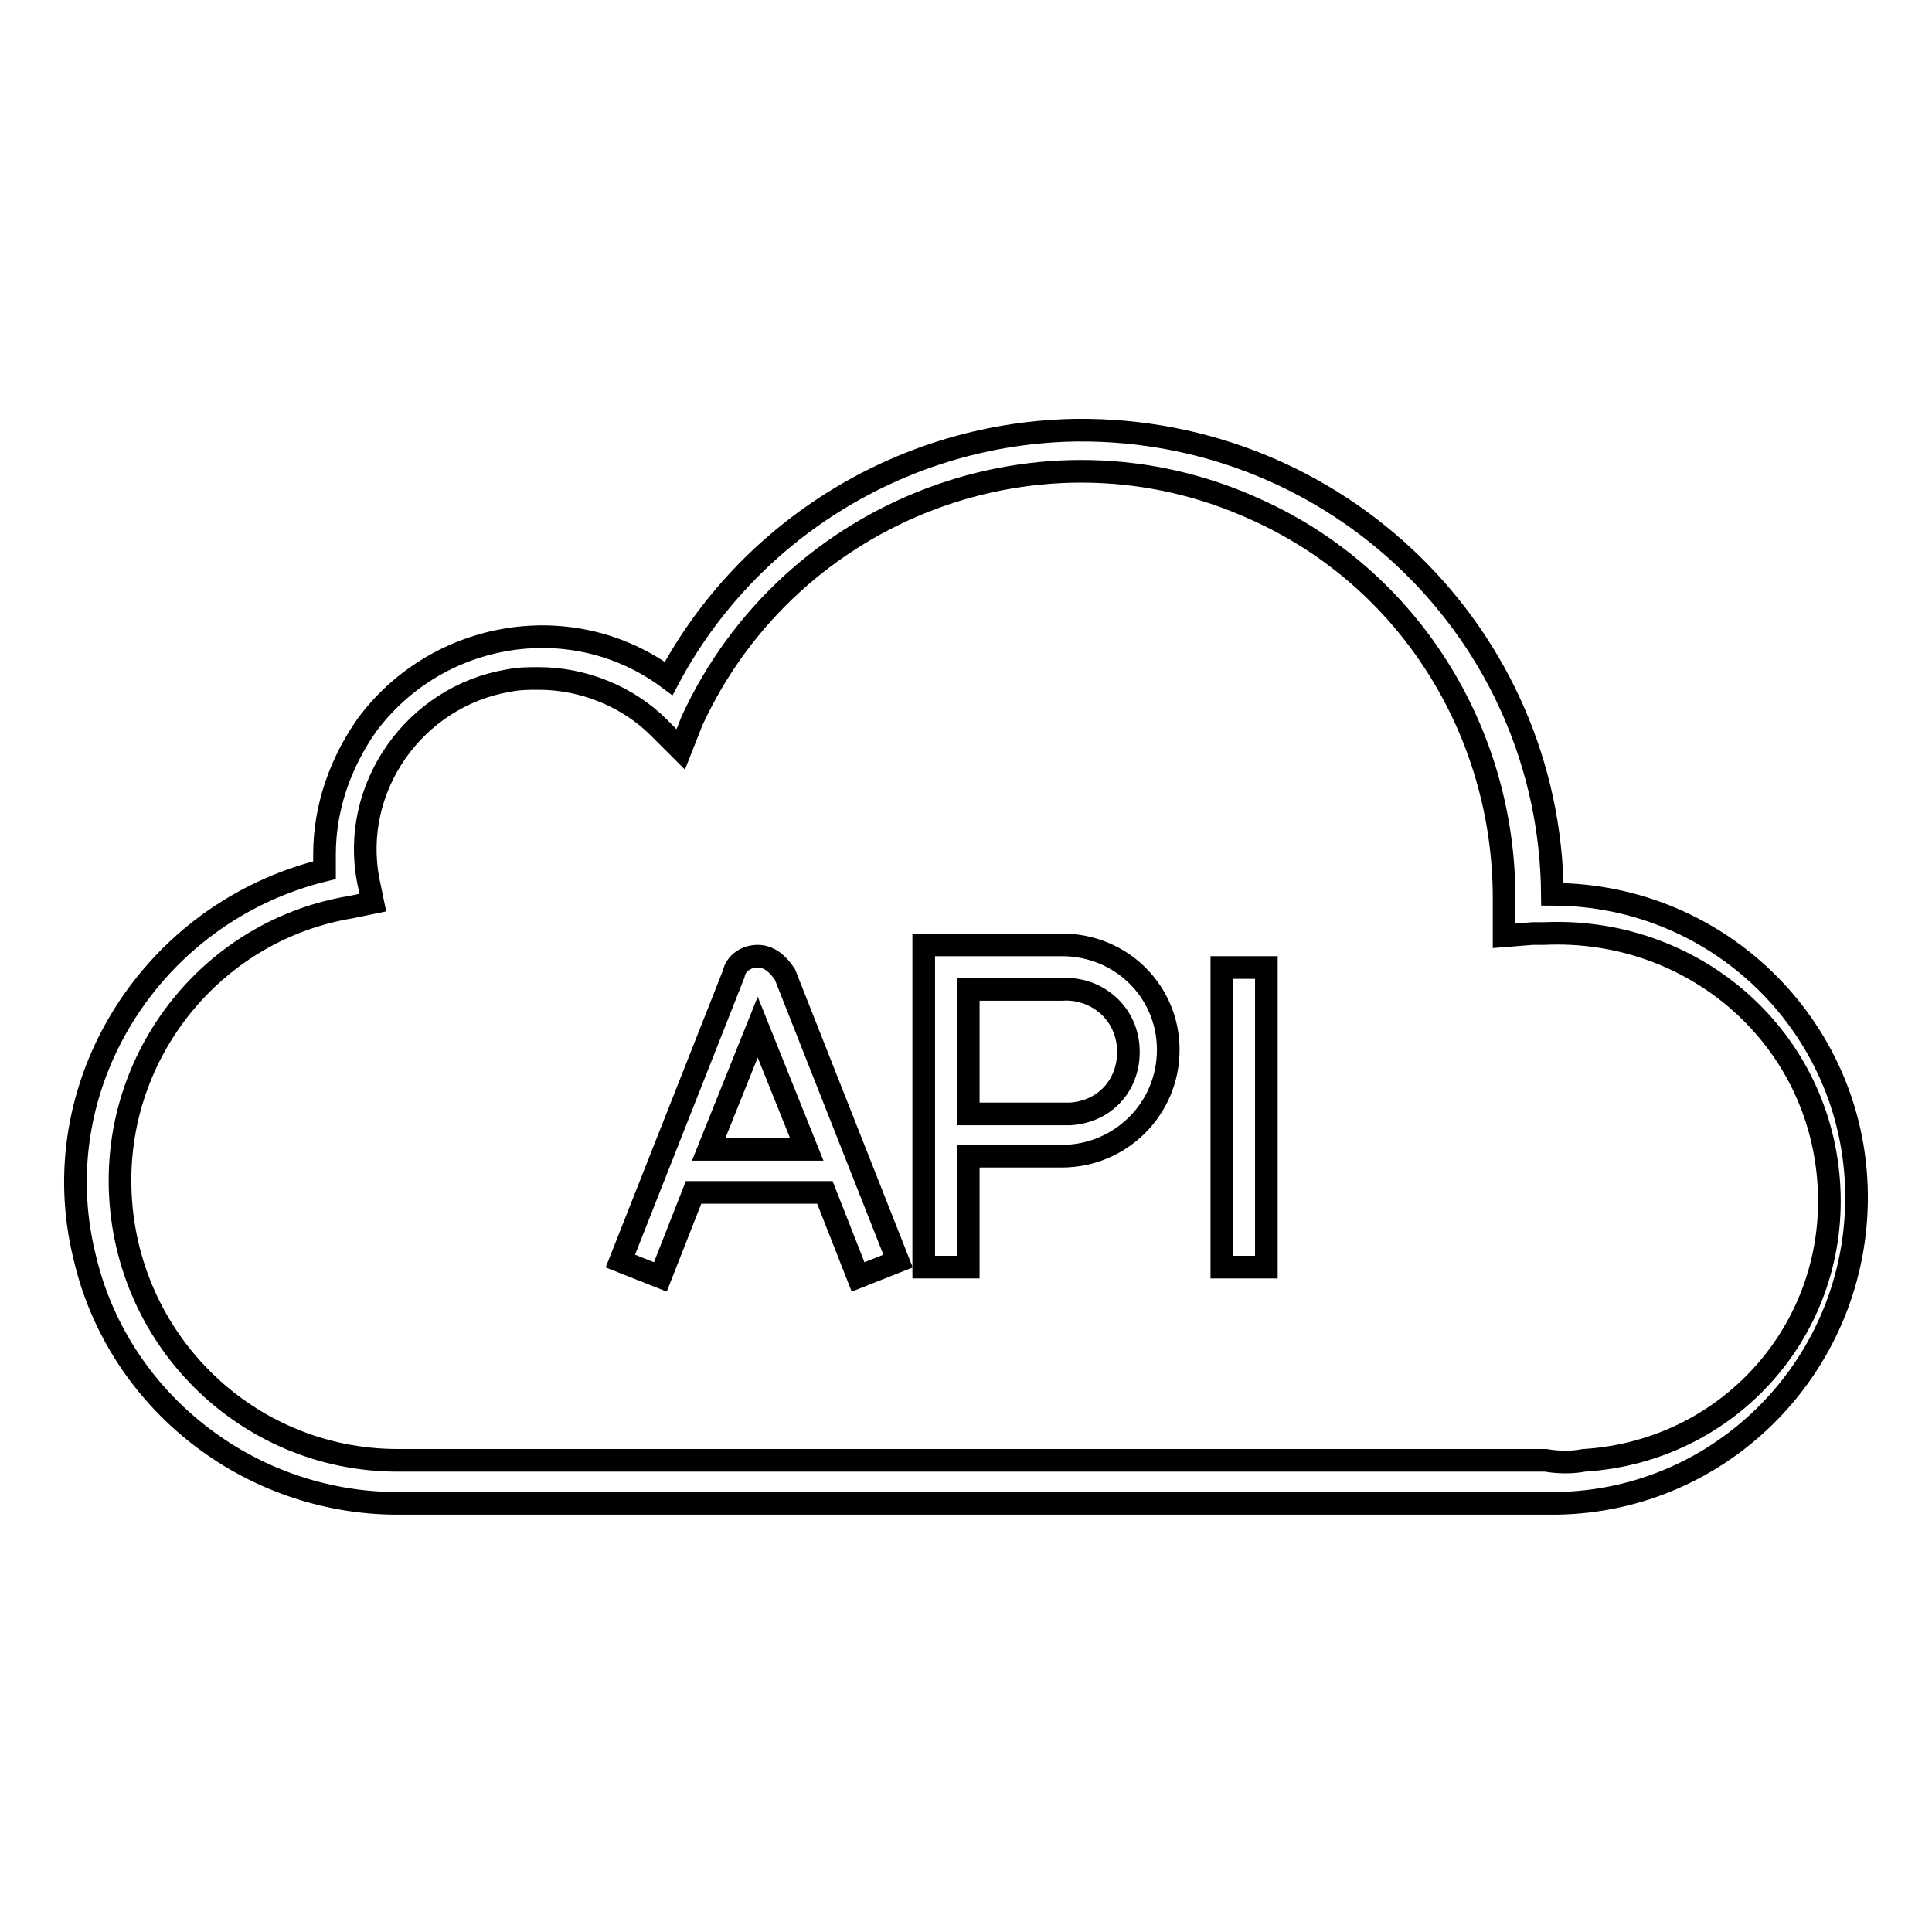 <?xml version="1.0" encoding="utf-8"?>
<!-- Svg Vector Icons : http://www.onlinewebfonts.com/icon -->
<!DOCTYPE svg PUBLIC "-//W3C//DTD SVG 1.1//EN" "http://www.w3.org/Graphics/SVG/1.1/DTD/svg11.dtd">
<svg version="1.1" xmlns="http://www.w3.org/2000/svg" xmlns:xlink="http://www.w3.org/1999/xlink" x="0px" y="0px" viewBox="0 0 256 256" enable-background="new 0 0 256 256" xml:space="preserve">
<g><g><path stroke-width="3" fill-opacity="0" stroke="#000000"  d="M205.7,118.5c-0.3-34.4-28.5-61.8-63-61.5c-22.7,0.3-43.5,13-54.1,32.9c-12.6-9.4-30.6-6.5-40,6.2c-3.5,5-5.6,10.9-5.6,17.1c0,0.6,0,1.5,0,2.1c-22.9,5.6-37.4,28.5-31.8,51.2c4.4,19.1,21.8,32.7,41.5,32.7h152.4c22.4,0.3,40.6-17.7,40.9-40C246.3,136.7,228.1,118.5,205.7,118.5z M204.8,193.5H52.7c-20.3,0-36.8-16.5-36.8-37.1c0-17.9,13-33.3,30.6-36.2l2.9-0.6l-0.6-2.9c-2.4-12.4,6.2-24.4,18.5-26.5c1.5-0.3,2.6-0.3,4.1-0.3c5.9,0,11.8,2.4,15.9,6.5l2.9,2.9l1.5-3.8c13-28.2,46.5-40.9,74.7-28c20.3,9.1,32.9,29.4,32.9,51.5c0,0.6,0,1.2,0,1.5v3.5l3.8-0.3h1.5c19.4-0.9,36.2,13.2,37.7,32.7c1.5,19.4-13,35.9-32.4,37.1C208.3,193.8,206.6,193.8,204.8,193.5L204.8,193.5z"/><path stroke-width="3" fill-opacity="0" stroke="#000000"  d="M100.4,126.7L100.4,126.7c-1.5,0-2.9,0.9-3.2,2.4l-15,38l5.3,2.1l4.4-11.2h17.4l4.4,11.2l5.3-2.1l-15-38C103,127.6,101.8,126.7,100.4,126.7z M93.9,152.3l6.5-16.2l6.5,16.2H93.9z"/><path stroke-width="3" fill-opacity="0" stroke="#000000"  d="M140.7,125.2h-18.3v42.7h5.9v-14.7h12.4c7.7,0,14.1-6.2,14.1-14.1C154.8,131.4,148.6,125.2,140.7,125.2z M140.7,147.6h-12.4v-16.5h12.4c4.4-0.3,8.5,2.9,8.8,7.7c0.3,4.7-2.9,8.5-7.7,8.8C141.6,147.6,141.2,147.6,140.7,147.6L140.7,147.6z"/><path stroke-width="3" fill-opacity="0" stroke="#000000"  d="M161.9,128.2h5.9v39.7h-5.9V128.2z"/></g></g>
</svg>